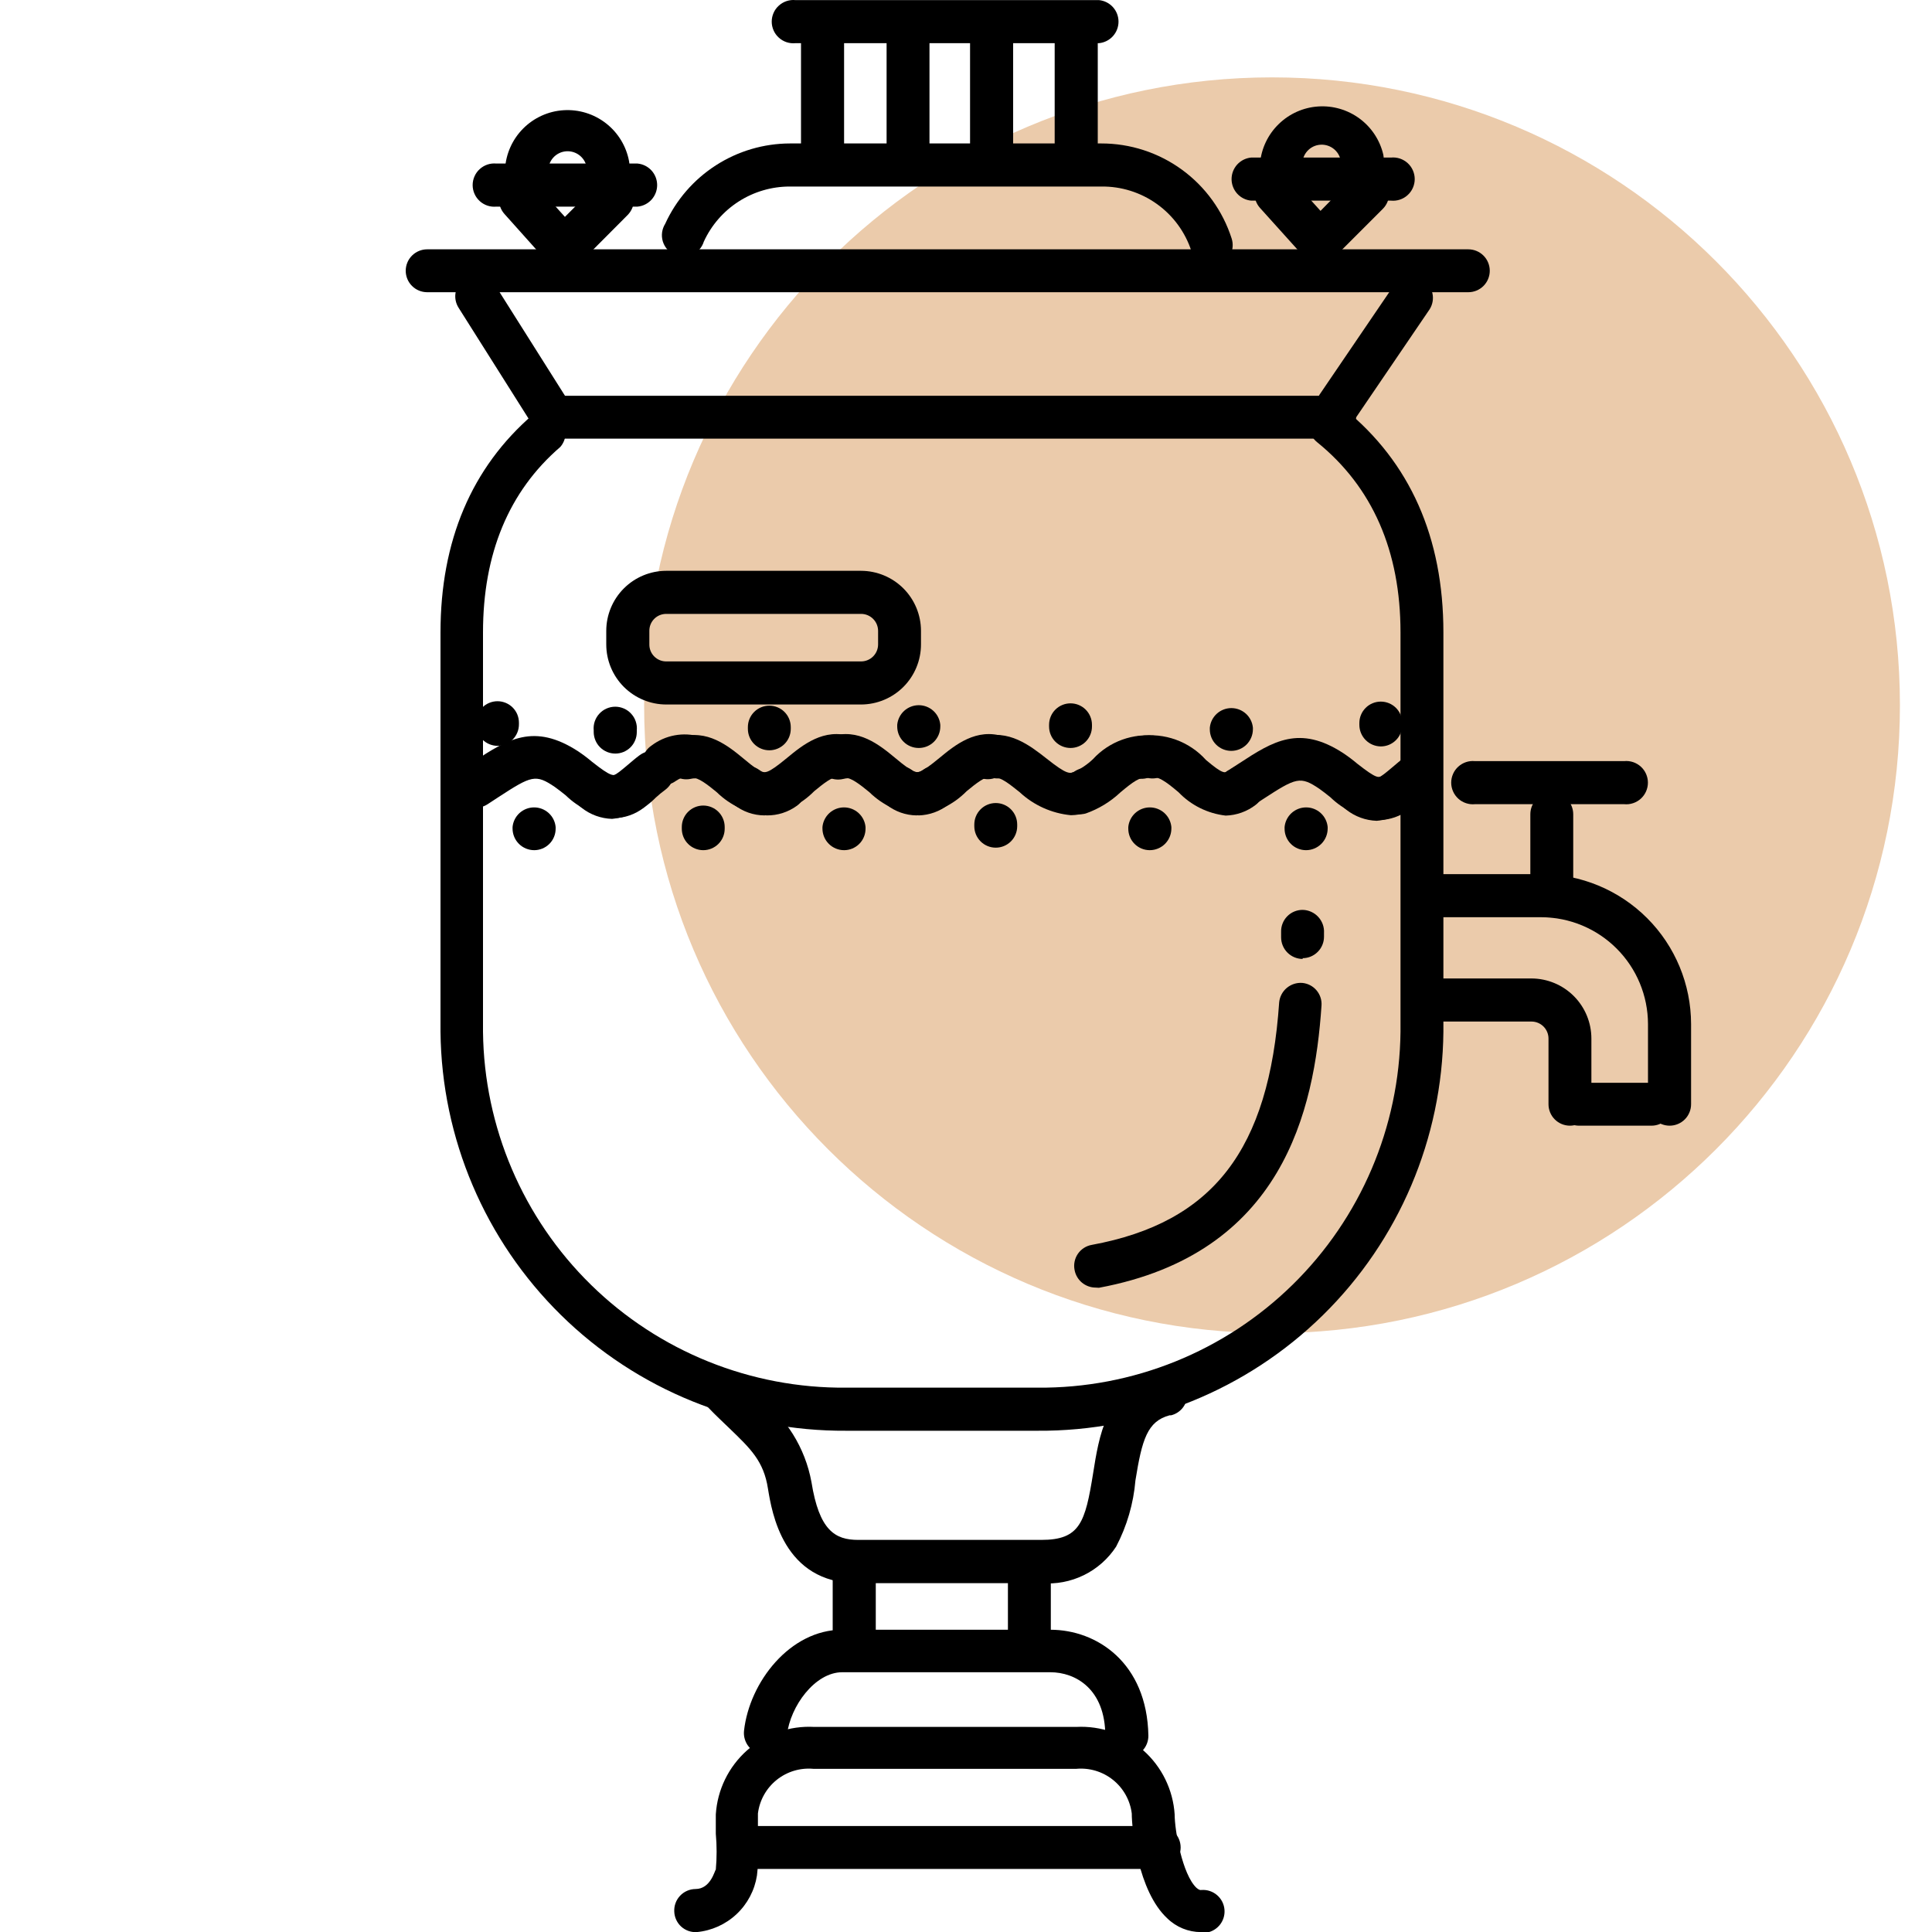 <svg width="100" height="100" viewBox="0 0 100 100" fill="none" xmlns="http://www.w3.org/2000/svg">
<g clip-path="url(#clip0_6_464)">
<g style="mix-blend-mode:multiply">
<path d="M65.84 69.005C83.789 69.005 98.34 54.454 98.34 36.505C98.34 18.556 83.789 4.005 65.84 4.005C47.891 4.005 33.34 18.556 33.34 36.505C33.34 54.454 47.891 69.005 65.84 69.005Z" fill="#EBCBAB"/>
</g>
<path d="M76 15.125H22.11C21.816 15.125 21.533 15.008 21.325 14.8C21.117 14.592 21 14.309 21 14.015C21 13.721 21.117 13.438 21.325 13.23C21.533 13.022 21.816 12.905 22.11 12.905H76C76.294 12.905 76.577 13.022 76.785 13.23C76.993 13.438 77.11 13.721 77.11 14.015C77.11 14.309 76.993 14.592 76.785 14.8C76.577 15.008 76.294 15.125 76 15.125V15.125Z" fill="black"/>
<path d="M69.08 22.705H29.08C28.786 22.705 28.503 22.588 28.295 22.38C28.087 22.172 27.97 21.889 27.97 21.595C27.97 21.301 28.087 21.018 28.295 20.81C28.503 20.602 28.786 20.485 29.08 20.485H69.08C69.226 20.485 69.37 20.514 69.505 20.57C69.639 20.625 69.762 20.707 69.865 20.81C69.968 20.913 70.05 21.035 70.106 21.17C70.161 21.305 70.19 21.449 70.19 21.595C70.19 21.741 70.161 21.885 70.106 22.02C70.05 22.154 69.968 22.277 69.865 22.38C69.762 22.483 69.639 22.565 69.505 22.62C69.37 22.676 69.226 22.705 69.08 22.705V22.705Z" fill="black"/>
<path d="M28.43 22.395C28.242 22.396 28.057 22.349 27.892 22.258C27.728 22.166 27.589 22.035 27.49 21.875L23.74 15.935C23.661 15.813 23.607 15.676 23.581 15.532C23.555 15.389 23.558 15.241 23.59 15.099C23.621 14.957 23.681 14.822 23.765 14.703C23.849 14.584 23.956 14.482 24.08 14.405C24.33 14.247 24.632 14.194 24.92 14.258C25.208 14.322 25.46 14.497 25.62 14.745L29.37 20.685C29.525 20.938 29.573 21.243 29.504 21.532C29.434 21.82 29.253 22.07 29 22.225C28.828 22.331 28.632 22.389 28.43 22.395Z" fill="black"/>
<path d="M69.22 22.165C69.019 22.163 68.821 22.106 68.649 22.001C68.477 21.896 68.337 21.747 68.243 21.569C68.148 21.39 68.104 21.19 68.114 20.989C68.124 20.788 68.188 20.593 68.3 20.425L72.13 14.795C72.212 14.674 72.318 14.57 72.44 14.489C72.563 14.409 72.7 14.354 72.844 14.327C72.989 14.3 73.137 14.302 73.28 14.332C73.424 14.363 73.559 14.422 73.68 14.505C73.918 14.664 74.085 14.91 74.144 15.19C74.204 15.47 74.152 15.762 74 16.005L70.17 21.635C70.07 21.797 69.93 21.93 69.764 22.023C69.597 22.116 69.41 22.165 69.22 22.165V22.165Z" fill="black"/>
<path d="M53.7 74.055H43.8C38.28 74.09 32.972 71.936 29.036 68.066C25.1 64.196 22.858 58.925 22.8 53.405V32.735C22.8 27.995 24.41 24.195 27.59 21.455C27.817 21.318 28.084 21.267 28.346 21.31C28.607 21.354 28.844 21.489 29.014 21.692C29.184 21.895 29.276 22.151 29.273 22.416C29.271 22.681 29.174 22.936 29 23.135C26.33 25.435 25 28.665 25 32.735V53.405C25.055 58.339 27.066 63.05 30.591 66.503C34.115 69.956 38.866 71.87 43.8 71.825H53.7C58.632 71.868 63.38 69.953 66.903 66.499C70.425 63.046 72.435 58.337 72.49 53.405V32.735C72.49 28.525 71.04 25.205 68.17 22.885C68.056 22.793 67.962 22.68 67.892 22.551C67.823 22.423 67.779 22.282 67.763 22.137C67.748 21.991 67.761 21.844 67.803 21.704C67.844 21.564 67.913 21.434 68.005 21.32C68.097 21.206 68.21 21.112 68.339 21.042C68.467 20.973 68.608 20.929 68.753 20.913C68.899 20.898 69.046 20.912 69.186 20.953C69.326 20.994 69.456 21.063 69.57 21.155C72.98 23.925 74.71 27.815 74.71 32.735V53.405C74.654 58.927 72.412 64.202 68.473 68.073C64.535 71.944 59.222 74.095 53.7 74.055V74.055Z" fill="black"/>
<path d="M62.73 13.795C62.492 13.794 62.261 13.717 62.07 13.575C61.879 13.433 61.739 13.233 61.67 13.005C61.352 12.021 60.727 11.165 59.886 10.562C59.046 9.959 58.034 9.641 57 9.655H40.87C39.935 9.656 39.02 9.925 38.233 10.43C37.446 10.935 36.82 11.655 36.43 12.505C36.383 12.656 36.305 12.795 36.2 12.913C36.095 13.031 35.966 13.125 35.822 13.189C35.678 13.253 35.521 13.286 35.363 13.285C35.206 13.284 35.05 13.249 34.906 13.184C34.763 13.117 34.635 13.022 34.532 12.902C34.428 12.783 34.352 12.643 34.306 12.492C34.261 12.341 34.249 12.182 34.27 12.025C34.292 11.869 34.346 11.719 34.43 11.585C34.996 10.346 35.906 9.296 37.051 8.559C38.196 7.821 39.528 7.428 40.89 7.425H57C58.502 7.423 59.965 7.899 61.178 8.784C62.391 9.668 63.292 10.915 63.75 12.345C63.795 12.484 63.812 12.631 63.8 12.777C63.789 12.923 63.748 13.065 63.681 13.195C63.614 13.325 63.522 13.44 63.41 13.535C63.299 13.629 63.169 13.701 63.03 13.745C62.932 13.773 62.832 13.79 62.73 13.795Z" fill="black"/>
<path d="M56.88 2.235H41.17C41.015 2.25 40.858 2.232 40.71 2.183C40.562 2.133 40.426 2.053 40.311 1.948C40.195 1.844 40.103 1.716 40.04 1.573C39.977 1.43 39.944 1.276 39.944 1.12C39.944 0.964 39.977 0.81 40.04 0.667C40.103 0.524 40.195 0.396 40.311 0.292C40.426 0.187 40.562 0.107 40.71 0.057C40.858 0.008 41.015 -0.01 41.17 0.005H56.88C57.157 0.031 57.415 0.16 57.603 0.366C57.79 0.573 57.894 0.841 57.894 1.12C57.894 1.399 57.79 1.667 57.603 1.874C57.415 2.08 57.157 2.209 56.88 2.235Z" fill="black"/>
<path d="M42.57 8.795C42.276 8.795 41.993 8.678 41.785 8.47C41.577 8.262 41.46 7.979 41.46 7.685V2.055C41.486 1.778 41.615 1.52 41.821 1.332C42.028 1.145 42.296 1.041 42.575 1.041C42.854 1.041 43.123 1.145 43.329 1.332C43.535 1.52 43.664 1.778 43.69 2.055V7.685C43.687 7.98 43.568 8.263 43.358 8.47C43.149 8.678 42.865 8.795 42.57 8.795V8.795Z" fill="black"/>
<path d="M47 8.795C46.706 8.795 46.423 8.678 46.215 8.47C46.007 8.262 45.89 7.979 45.89 7.685V2.055C45.89 1.761 46.007 1.478 46.215 1.27C46.423 1.062 46.706 0.945 47 0.945C47.294 0.945 47.577 1.062 47.785 1.27C47.993 1.478 48.11 1.761 48.11 2.055V7.685C48.11 7.979 47.993 8.262 47.785 8.47C47.577 8.678 47.294 8.795 47 8.795V8.795Z" fill="black"/>
<path d="M51.33 8.795C51.035 8.795 50.751 8.678 50.542 8.47C50.332 8.263 50.213 7.98 50.21 7.685V2.055C50.236 1.778 50.365 1.52 50.571 1.332C50.778 1.145 51.046 1.041 51.325 1.041C51.604 1.041 51.873 1.145 52.079 1.332C52.285 1.52 52.414 1.778 52.44 2.055V7.685C52.44 7.979 52.323 8.262 52.115 8.47C51.907 8.678 51.624 8.795 51.33 8.795V8.795Z" fill="black"/>
<path d="M55.7 8.795C55.406 8.795 55.123 8.678 54.915 8.47C54.707 8.262 54.59 7.979 54.59 7.685V2.055C54.616 1.778 54.745 1.52 54.951 1.332C55.158 1.145 55.426 1.041 55.705 1.041C55.984 1.041 56.252 1.145 56.459 1.332C56.665 1.52 56.794 1.778 56.82 2.055V7.685C56.817 7.98 56.698 8.263 56.489 8.47C56.279 8.678 55.995 8.795 55.7 8.795Z" fill="black"/>
<path d="M29.2 14.005C29.048 14.002 28.899 13.967 28.761 13.904C28.624 13.84 28.501 13.748 28.4 13.635L26.11 11.075C26.013 10.966 25.938 10.839 25.89 10.701C25.842 10.563 25.822 10.417 25.83 10.271C25.838 10.126 25.875 9.983 25.939 9.851C26.002 9.72 26.091 9.602 26.2 9.505C26.309 9.408 26.436 9.333 26.574 9.285C26.712 9.237 26.858 9.216 27.004 9.225C27.149 9.233 27.292 9.27 27.424 9.334C27.555 9.397 27.673 9.486 27.77 9.595L29.24 11.225L30.92 9.545C31.13 9.339 31.411 9.224 31.705 9.224C31.999 9.224 32.281 9.339 32.49 9.545C32.697 9.756 32.812 10.04 32.812 10.335C32.812 10.63 32.697 10.914 32.49 11.125L30 13.625C29.9 13.74 29.777 13.833 29.64 13.898C29.502 13.964 29.352 14 29.2 14.005V14.005Z" fill="black"/>
<path d="M33 10.695H25.69C25.535 10.71 25.378 10.692 25.23 10.643C25.082 10.593 24.946 10.514 24.831 10.409C24.715 10.303 24.623 10.176 24.56 10.033C24.497 9.89 24.464 9.736 24.464 9.58C24.464 9.424 24.497 9.27 24.56 9.127C24.623 8.984 24.715 8.856 24.831 8.752C24.946 8.647 25.082 8.567 25.23 8.517C25.378 8.468 25.535 8.45 25.69 8.465H33C33.278 8.491 33.535 8.62 33.723 8.826C33.91 9.033 34.014 9.301 34.014 9.58C34.014 9.859 33.91 10.127 33.723 10.334C33.535 10.54 33.278 10.669 33 10.695V10.695Z" fill="black"/>
<path d="M27.21 9.935H27.14C26.853 9.907 26.587 9.768 26.401 9.548C26.214 9.328 26.12 9.043 26.14 8.755C26.185 7.964 26.518 7.218 27.076 6.656C27.634 6.094 28.378 5.755 29.168 5.705C29.959 5.655 30.74 5.895 31.365 6.382C31.99 6.868 32.415 7.566 32.56 8.345C32.616 8.634 32.554 8.933 32.389 9.177C32.224 9.421 31.969 9.589 31.68 9.645C31.391 9.701 31.091 9.639 30.848 9.474C30.604 9.309 30.436 9.054 30.38 8.765C30.363 8.5 30.241 8.252 30.041 8.077C29.841 7.902 29.58 7.813 29.315 7.83C29.05 7.847 28.802 7.969 28.627 8.169C28.452 8.369 28.363 8.63 28.38 8.895C28.362 9.188 28.229 9.461 28.009 9.656C27.79 9.851 27.503 9.951 27.21 9.935Z" fill="black"/>
<path d="M68.27 13.645C68.12 13.639 67.974 13.603 67.838 13.539C67.702 13.476 67.581 13.386 67.48 13.275L65.22 10.765C65.122 10.657 65.047 10.53 64.998 10.393C64.949 10.255 64.927 10.109 64.935 9.963C64.942 9.818 64.978 9.675 65.041 9.543C65.104 9.411 65.192 9.293 65.3 9.195C65.408 9.097 65.535 9.022 65.672 8.973C65.81 8.924 65.956 8.902 66.102 8.91C66.247 8.917 66.39 8.953 66.522 9.016C66.654 9.079 66.772 9.167 66.87 9.275L68.35 10.915L70 9.235C70.211 9.029 70.495 8.913 70.79 8.913C71.085 8.913 71.369 9.029 71.58 9.235C71.786 9.444 71.901 9.726 71.901 10.02C71.901 10.314 71.786 10.596 71.58 10.805L69.07 13.315C68.966 13.421 68.841 13.505 68.704 13.561C68.566 13.618 68.419 13.646 68.27 13.645V13.645Z" fill="black"/>
<path d="M72 10.385H64.76C64.483 10.359 64.225 10.23 64.037 10.024C63.85 9.817 63.746 9.549 63.746 9.27C63.746 8.991 63.85 8.723 64.037 8.516C64.225 8.31 64.483 8.181 64.76 8.155H72C72.155 8.14 72.312 8.158 72.46 8.207C72.608 8.257 72.744 8.337 72.859 8.441C72.975 8.546 73.067 8.674 73.13 8.817C73.193 8.96 73.226 9.114 73.226 9.27C73.226 9.426 73.193 9.58 73.13 9.723C73.067 9.866 72.975 9.994 72.859 10.098C72.744 10.204 72.608 10.283 72.46 10.332C72.312 10.382 72.155 10.4 72 10.385V10.385Z" fill="black"/>
<path d="M66.29 9.615H66.22C65.933 9.585 65.67 9.445 65.484 9.225C65.297 9.006 65.203 8.723 65.22 8.435C65.293 7.67 65.636 6.956 66.187 6.421C66.737 5.885 67.461 5.562 68.227 5.511C68.994 5.459 69.754 5.682 70.372 6.138C70.99 6.595 71.425 7.257 71.6 8.005C71.656 8.295 71.594 8.596 71.428 8.841C71.262 9.086 71.005 9.254 70.715 9.31C70.425 9.366 70.124 9.304 69.879 9.138C69.635 8.972 69.466 8.715 69.41 8.425C69.393 8.16 69.271 7.912 69.071 7.737C68.871 7.562 68.61 7.473 68.345 7.49C68.08 7.507 67.832 7.629 67.657 7.829C67.482 8.029 67.393 8.29 67.41 8.555C67.397 8.842 67.273 9.114 67.064 9.311C66.855 9.509 66.578 9.618 66.29 9.615V9.615Z" fill="black"/>
<path d="M53.9 81.945H44.37C40.53 81.945 39.95 78.265 39.75 77.055C39.53 75.625 38.85 74.985 37.75 73.925C37.42 73.605 37.04 73.255 36.66 72.855C36.557 72.752 36.475 72.629 36.419 72.495C36.364 72.36 36.335 72.216 36.335 72.07C36.335 71.924 36.364 71.78 36.419 71.645C36.475 71.51 36.557 71.388 36.66 71.285C36.87 71.076 37.154 70.959 37.45 70.959C37.746 70.959 38.03 71.076 38.24 71.285C38.58 71.645 38.93 71.965 39.24 72.285C40.688 73.355 41.674 74.935 42 76.705C42.4 79.215 43.22 79.705 44.42 79.705H53.9C55.9 79.705 56.17 78.805 56.58 76.255C56.88 74.355 57.25 72.025 59.58 71.195C59.705 71.103 59.848 71.038 60 71.005C60.251 70.928 60.52 70.944 60.76 71.048C61 71.153 61.195 71.34 61.31 71.575C61.428 71.781 61.477 72.019 61.45 72.255C61.436 72.488 61.348 72.711 61.199 72.891C61.049 73.07 60.847 73.198 60.62 73.255H60.54C59.38 73.565 59.11 74.515 58.77 76.625C58.669 77.824 58.329 78.99 57.77 80.055C57.355 80.689 56.776 81.2 56.095 81.532C55.414 81.865 54.656 82.008 53.9 81.945V81.945Z" fill="black"/>
<path d="M44.22 85.465C43.925 85.465 43.641 85.348 43.431 85.141C43.222 84.933 43.103 84.65 43.1 84.355V81.355C43.126 81.078 43.255 80.82 43.461 80.632C43.667 80.445 43.936 80.341 44.215 80.341C44.494 80.341 44.762 80.445 44.969 80.632C45.175 80.82 45.304 81.078 45.33 81.355V84.355C45.33 84.649 45.213 84.932 45.005 85.14C44.797 85.348 44.514 85.465 44.22 85.465Z" fill="black"/>
<path d="M53.28 85.465C52.986 85.465 52.703 85.348 52.495 85.14C52.287 84.932 52.17 84.649 52.17 84.355V81.355C52.17 81.061 52.287 80.778 52.495 80.57C52.703 80.362 52.986 80.245 53.28 80.245C53.574 80.245 53.857 80.362 54.065 80.57C54.273 80.778 54.39 81.061 54.39 81.355V84.355C54.39 84.649 54.273 84.932 54.065 85.14C53.857 85.348 53.574 85.465 53.28 85.465Z" fill="black"/>
<path d="M58.32 90.945C58.028 90.942 57.749 90.826 57.541 90.621C57.334 90.415 57.215 90.137 57.21 89.845C57.21 87.415 55.66 86.555 54.37 86.555H43.59C42.19 86.555 40.9 88.305 40.73 89.815C40.718 89.962 40.676 90.104 40.607 90.234C40.539 90.364 40.445 90.48 40.331 90.573C40.218 90.666 40.086 90.735 39.945 90.777C39.804 90.819 39.656 90.832 39.51 90.815C39.364 90.8 39.221 90.756 39.092 90.686C38.962 90.616 38.848 90.522 38.755 90.407C38.662 90.293 38.593 90.162 38.551 90.02C38.508 89.879 38.495 89.731 38.51 89.585C38.79 87.055 40.9 84.355 43.58 84.355H54.37C56.77 84.355 59.37 86.065 59.44 89.835C59.443 90.13 59.329 90.415 59.123 90.626C58.916 90.838 58.635 90.96 58.34 90.965L58.32 90.945Z" fill="black"/>
<path d="M62.16 100.005C61.51 100.004 60.886 99.749 60.42 99.295C58.89 97.875 58.58 94.655 58.58 93.865C58.495 93.181 58.146 92.557 57.608 92.126C57.071 91.695 56.386 91.49 55.7 91.555H42.11C41.424 91.49 40.739 91.695 40.202 92.126C39.664 92.557 39.315 93.181 39.23 93.865C39.23 94.165 39.23 94.475 39.23 94.795C39.283 95.555 39.266 96.318 39.18 97.075C39.061 97.841 38.689 98.546 38.124 99.076C37.559 99.607 36.832 99.934 36.06 100.005C35.914 100.013 35.768 99.992 35.63 99.943C35.492 99.894 35.365 99.817 35.257 99.719C35.149 99.62 35.062 99.501 35.001 99.368C34.939 99.235 34.905 99.091 34.9 98.945C34.892 98.795 34.914 98.645 34.966 98.504C35.017 98.363 35.097 98.234 35.2 98.125C35.303 98.015 35.426 97.928 35.564 97.868C35.702 97.808 35.85 97.776 36 97.775C36.8 97.775 37 96.775 37.05 96.775C37.106 96.156 37.106 95.534 37.05 94.915C37.05 94.585 37.05 94.235 37.05 93.915C37.13 92.64 37.711 91.448 38.666 90.599C39.622 89.75 40.874 89.314 42.15 89.385H55.7C56.975 89.317 58.226 89.754 59.181 90.602C60.136 91.45 60.718 92.641 60.8 93.915C60.8 94.735 61.19 97.015 61.93 97.715C62.07 97.835 62.14 97.835 62.19 97.825C62.484 97.804 62.775 97.9 62.998 98.094C63.221 98.287 63.359 98.561 63.38 98.855C63.401 99.149 63.305 99.44 63.111 99.663C62.918 99.886 62.644 100.024 62.35 100.045L62.16 100.005Z" fill="black"/>
<path d="M60 96.735H38.85C38.556 96.735 38.273 96.618 38.065 96.41C37.857 96.202 37.74 95.919 37.74 95.625C37.74 95.331 37.857 95.048 38.065 94.84C38.273 94.632 38.556 94.515 38.85 94.515H60C60.294 94.515 60.577 94.632 60.785 94.84C60.993 95.048 61.11 95.331 61.11 95.625C61.11 95.919 60.993 96.202 60.785 96.41C60.577 96.618 60.294 96.735 60 96.735Z" fill="black"/>
<path d="M86.42 58.265C86.125 58.265 85.841 58.148 85.632 57.941C85.422 57.733 85.303 57.45 85.3 57.155V53.005C85.297 51.539 84.714 50.134 83.677 49.098C82.641 48.061 81.236 47.478 79.77 47.475H73.77C73.615 47.49 73.458 47.472 73.31 47.422C73.162 47.373 73.026 47.293 72.911 47.188C72.795 47.084 72.703 46.956 72.64 46.813C72.577 46.67 72.544 46.516 72.544 46.36C72.544 46.204 72.577 46.05 72.64 45.907C72.703 45.764 72.795 45.636 72.911 45.532C73.026 45.426 73.162 45.347 73.31 45.297C73.458 45.248 73.615 45.23 73.77 45.245H79.77C81.827 45.248 83.799 46.066 85.254 47.521C86.709 48.975 87.527 50.948 87.53 53.005V57.145C87.531 57.292 87.504 57.437 87.448 57.573C87.393 57.709 87.312 57.832 87.209 57.936C87.105 58.041 86.982 58.123 86.847 58.179C86.712 58.236 86.567 58.265 86.42 58.265V58.265Z" fill="black"/>
<path d="M81.26 58.265C80.966 58.265 80.683 58.148 80.475 57.94C80.267 57.732 80.15 57.449 80.15 57.155V53.755C80.15 53.522 80.057 53.298 79.892 53.133C79.727 52.968 79.503 52.875 79.27 52.875H73.75C73.472 52.849 73.215 52.72 73.027 52.514C72.84 52.307 72.736 52.039 72.736 51.76C72.736 51.481 72.84 51.212 73.027 51.006C73.215 50.8 73.472 50.671 73.75 50.645H79.27C80.093 50.648 80.882 50.977 81.463 51.559C82.044 52.142 82.37 52.932 82.37 53.755V57.155C82.37 57.449 82.253 57.732 82.045 57.94C81.837 58.148 81.554 58.265 81.26 58.265V58.265Z" fill="black"/>
<path d="M85.48 58.265H81.73C81.436 58.265 81.153 58.148 80.945 57.94C80.737 57.732 80.62 57.449 80.62 57.155C80.62 56.861 80.737 56.578 80.945 56.37C81.153 56.162 81.436 56.045 81.73 56.045H85.48C85.774 56.045 86.057 56.162 86.265 56.37C86.473 56.578 86.59 56.861 86.59 57.155C86.59 57.449 86.473 57.732 86.265 57.94C86.057 58.148 85.774 58.265 85.48 58.265V58.265Z" fill="black"/>
<path d="M80.32 47.485C80.025 47.482 79.742 47.363 79.534 47.154C79.327 46.944 79.21 46.66 79.21 46.365V42.145C79.21 41.851 79.327 41.568 79.535 41.36C79.743 41.152 80.026 41.035 80.32 41.035C80.614 41.035 80.897 41.152 81.105 41.36C81.313 41.568 81.43 41.851 81.43 42.145V46.365C81.431 46.512 81.404 46.657 81.348 46.793C81.293 46.929 81.212 47.052 81.109 47.156C81.005 47.261 80.882 47.343 80.747 47.4C80.612 47.456 80.467 47.485 80.32 47.485Z" fill="black"/>
<path d="M84.07 41.625H76.34C76.185 41.64 76.028 41.622 75.88 41.572C75.732 41.523 75.596 41.444 75.481 41.339C75.365 41.233 75.273 41.106 75.21 40.963C75.147 40.82 75.114 40.666 75.114 40.51C75.114 40.354 75.147 40.2 75.21 40.057C75.273 39.914 75.365 39.786 75.481 39.681C75.596 39.577 75.732 39.497 75.88 39.447C76.028 39.398 76.185 39.38 76.34 39.395H84.07C84.225 39.38 84.382 39.398 84.53 39.447C84.678 39.497 84.814 39.577 84.929 39.681C85.045 39.786 85.137 39.914 85.2 40.057C85.263 40.2 85.296 40.354 85.296 40.51C85.296 40.666 85.263 40.82 85.2 40.963C85.137 41.106 85.045 41.233 84.929 41.339C84.814 41.444 84.678 41.523 84.53 41.572C84.382 41.622 84.225 41.64 84.07 41.625V41.625Z" fill="black"/>
<path d="M44.57 36.465H34.49C33.665 36.465 32.874 36.137 32.291 35.554C31.708 34.971 31.38 34.18 31.38 33.355V32.655C31.38 31.83 31.708 31.039 32.291 30.456C32.874 29.873 33.665 29.545 34.49 29.545H44.57C45.393 29.548 46.182 29.877 46.763 30.459C47.344 31.042 47.67 31.832 47.67 32.655V33.355C47.67 34.178 47.344 34.968 46.763 35.551C46.182 36.133 45.393 36.462 44.57 36.465V36.465ZM34.49 31.775C34.374 31.774 34.259 31.796 34.152 31.839C34.044 31.883 33.947 31.948 33.865 32.03C33.783 32.112 33.718 32.209 33.674 32.317C33.63 32.424 33.609 32.539 33.61 32.655V33.355C33.609 33.471 33.63 33.586 33.674 33.693C33.718 33.801 33.783 33.898 33.865 33.98C33.947 34.062 34.044 34.127 34.152 34.171C34.259 34.215 34.374 34.236 34.49 34.235H44.57C44.803 34.235 45.027 34.142 45.192 33.977C45.357 33.812 45.45 33.588 45.45 33.355V32.655C45.45 32.422 45.357 32.198 45.192 32.033C45.027 31.868 44.803 31.775 44.57 31.775H34.49Z" fill="black"/>
<path d="M31.81 42.345C30.857 42.249 29.965 41.833 29.28 41.165C29.08 41.005 28.89 40.855 28.72 40.735C27.72 40.055 27.51 40.145 25.79 41.265L25.24 41.625C24.991 41.789 24.686 41.848 24.394 41.788C24.101 41.728 23.844 41.554 23.68 41.305C23.516 41.056 23.457 40.751 23.517 40.459C23.577 40.166 23.751 39.909 24 39.745L24.54 39.405C26.27 38.265 27.64 37.405 29.92 38.885C30.173 39.055 30.417 39.238 30.65 39.435C31.65 40.225 31.77 40.185 32.01 40.015C32.249 39.843 32.546 39.772 32.837 39.819C33.127 39.866 33.388 40.026 33.56 40.265C33.732 40.504 33.803 40.801 33.756 41.092C33.709 41.383 33.549 41.643 33.31 41.815C32.879 42.147 32.354 42.333 31.81 42.345V42.345Z" fill="black"/>
<path d="M31.68 42.385C31.109 42.368 30.559 42.169 30.11 41.815C29.991 41.73 29.89 41.623 29.813 41.499C29.735 41.376 29.683 41.238 29.659 41.094C29.635 40.95 29.639 40.803 29.672 40.66C29.705 40.518 29.765 40.384 29.85 40.265C29.935 40.146 30.042 40.045 30.166 39.968C30.29 39.89 30.427 39.838 30.571 39.814C30.715 39.79 30.862 39.794 31.005 39.827C31.147 39.86 31.281 39.92 31.4 40.005C31.71 40.225 31.73 40.235 32.5 39.585C32.68 39.435 32.88 39.255 33.1 39.095C33.336 38.917 33.633 38.841 33.926 38.882C34.218 38.923 34.482 39.079 34.66 39.315C34.838 39.551 34.914 39.848 34.873 40.141C34.832 40.433 34.676 40.697 34.44 40.875C34.266 41.003 34.099 41.139 33.94 41.285C33.34 41.906 32.539 42.296 31.68 42.385V42.385Z" fill="black"/>
<path d="M34.35 40.625C34.166 40.624 33.985 40.577 33.823 40.49C33.661 40.403 33.523 40.278 33.42 40.125C33.339 40.004 33.283 39.867 33.255 39.724C33.227 39.581 33.227 39.434 33.256 39.291C33.285 39.148 33.341 39.012 33.423 38.891C33.504 38.77 33.608 38.666 33.73 38.585C34.081 38.32 34.489 38.141 34.921 38.061C35.353 37.981 35.798 38.003 36.22 38.125C36.359 38.17 36.489 38.241 36.6 38.336C36.712 38.431 36.803 38.547 36.87 38.677C36.937 38.807 36.977 38.95 36.988 39.095C37 39.241 36.982 39.388 36.937 39.527C36.891 39.666 36.819 39.795 36.723 39.906C36.628 40.017 36.511 40.108 36.381 40.174C36.25 40.239 36.107 40.279 35.961 40.289C35.815 40.3 35.669 40.281 35.53 40.235C35.47 40.235 35.35 40.175 34.96 40.435C34.783 40.563 34.569 40.63 34.35 40.625Z" fill="black"/>
<path d="M39.69 42.205C38.715 42.114 37.8 41.69 37.1 41.005C36.64 40.625 36.1 40.205 35.86 40.285C35.581 40.374 35.278 40.35 35.017 40.216C34.755 40.083 34.558 39.852 34.467 39.573C34.376 39.294 34.398 38.991 34.53 38.729C34.662 38.467 34.892 38.268 35.17 38.175C36.59 37.705 37.7 38.615 38.51 39.285C39.51 40.125 39.67 40.105 39.95 39.895C40.069 39.81 40.203 39.748 40.346 39.715C40.488 39.682 40.636 39.677 40.78 39.7C40.925 39.724 41.063 39.776 41.187 39.853C41.312 39.93 41.42 40.031 41.505 40.15C41.59 40.269 41.651 40.403 41.685 40.546C41.718 40.688 41.723 40.836 41.7 40.98C41.676 41.125 41.624 41.263 41.547 41.387C41.47 41.512 41.369 41.62 41.25 41.705C40.797 42.035 40.25 42.211 39.69 42.205V42.205Z" fill="black"/>
<path d="M39.57 42.205C39 42.202 38.447 42.009 38 41.655C37.76 41.484 37.598 41.224 37.549 40.934C37.5 40.643 37.569 40.345 37.74 40.105C37.911 39.865 38.17 39.703 38.461 39.654C38.752 39.605 39.05 39.674 39.29 39.845C39.57 40.055 39.71 40.075 40.73 39.235C41.54 38.565 42.65 37.655 44.07 38.125C44.209 38.17 44.339 38.241 44.45 38.336C44.562 38.431 44.654 38.547 44.72 38.677C44.787 38.807 44.827 38.95 44.838 39.095C44.85 39.241 44.832 39.388 44.787 39.527C44.741 39.666 44.669 39.795 44.573 39.906C44.478 40.017 44.361 40.108 44.231 40.174C44.1 40.239 43.957 40.279 43.812 40.289C43.666 40.3 43.519 40.281 43.38 40.235C43.12 40.155 42.6 40.575 42.14 40.955C41.452 41.654 40.545 42.096 39.57 42.205Z" fill="black"/>
<path d="M47.56 42.205C46.596 42.105 45.694 41.682 45 41.005C44.54 40.625 44 40.205 43.76 40.285C43.618 40.335 43.468 40.356 43.318 40.348C43.168 40.34 43.021 40.302 42.885 40.237C42.749 40.172 42.628 40.081 42.528 39.969C42.427 39.857 42.35 39.727 42.3 39.585C42.25 39.443 42.229 39.293 42.237 39.143C42.245 38.993 42.283 38.846 42.348 38.71C42.413 38.574 42.504 38.453 42.616 38.353C42.728 38.252 42.858 38.175 43 38.125C44.42 37.655 45.53 38.565 46.34 39.235C47.34 40.075 47.5 40.055 47.78 39.845C48.02 39.673 48.319 39.603 48.61 39.65C48.902 39.698 49.163 39.86 49.335 40.1C49.507 40.34 49.577 40.639 49.53 40.93C49.482 41.222 49.32 41.483 49.08 41.655C48.645 41.995 48.112 42.188 47.56 42.205Z" fill="black"/>
<path d="M47.44 42.205C46.877 42.198 46.332 42.005 45.89 41.655C45.771 41.57 45.67 41.463 45.593 41.339C45.515 41.215 45.463 41.078 45.439 40.934C45.415 40.79 45.419 40.643 45.452 40.5C45.485 40.358 45.545 40.224 45.63 40.105C45.715 39.986 45.822 39.885 45.946 39.808C46.069 39.73 46.207 39.678 46.351 39.654C46.495 39.63 46.642 39.634 46.785 39.667C46.927 39.7 47.061 39.76 47.18 39.845C47.46 40.055 47.6 40.075 48.62 39.235C49.43 38.565 50.54 37.655 51.96 38.125C52.099 38.17 52.229 38.241 52.34 38.336C52.452 38.431 52.543 38.547 52.61 38.677C52.677 38.807 52.717 38.95 52.728 39.095C52.74 39.241 52.722 39.388 52.677 39.527C52.631 39.666 52.559 39.795 52.463 39.906C52.368 40.017 52.251 40.108 52.121 40.174C51.99 40.239 51.847 40.279 51.701 40.289C51.555 40.3 51.409 40.281 51.27 40.235C51.01 40.155 50.49 40.575 50.03 40.955C49.337 41.659 48.422 42.1 47.44 42.205Z" fill="black"/>
<path d="M55.43 42.195C54.44 42.101 53.508 41.683 52.78 41.005C52.3 40.625 51.78 40.185 51.48 40.275C51.341 40.321 51.195 40.339 51.05 40.329C50.904 40.318 50.762 40.279 50.632 40.214C50.501 40.148 50.385 40.057 50.289 39.947C50.194 39.837 50.121 39.709 50.075 39.57C50.029 39.431 50.011 39.285 50.021 39.14C50.032 38.994 50.071 38.852 50.136 38.721C50.202 38.591 50.292 38.475 50.403 38.379C50.513 38.284 50.641 38.211 50.78 38.165C52.19 37.705 53.33 38.605 54.16 39.255C55.22 40.095 55.4 40.095 55.69 39.885C55.926 39.753 56.201 39.712 56.465 39.769C56.729 39.825 56.963 39.976 57.124 40.194C57.285 40.41 57.361 40.679 57.338 40.948C57.315 41.217 57.195 41.468 57 41.655C56.548 41.998 55.998 42.188 55.43 42.195V42.195Z" fill="black"/>
<path d="M55.87 42.145C55.601 42.146 55.341 42.05 55.138 41.873C54.934 41.697 54.802 41.453 54.766 41.186C54.729 40.92 54.79 40.649 54.938 40.425C55.086 40.2 55.311 40.037 55.57 39.965C55.939 39.8 56.277 39.574 56.57 39.295C56.986 38.84 57.507 38.494 58.087 38.285C58.667 38.076 59.289 38.011 59.9 38.095C60.188 38.161 60.437 38.339 60.594 38.59C60.751 38.84 60.801 39.142 60.735 39.43C60.669 39.718 60.491 39.967 60.24 40.124C59.99 40.281 59.688 40.331 59.4 40.265C59.03 40.175 58.62 40.485 57.99 41.015C57.476 41.499 56.866 41.87 56.2 42.105C56.093 42.135 55.981 42.148 55.87 42.145Z" fill="black"/>
<path d="M63.44 42.215C62.51 42.109 61.647 41.681 61 41.005C60.3 40.415 59.92 40.145 59.49 40.235C59.341 40.293 59.182 40.319 59.022 40.31C58.863 40.301 58.707 40.258 58.566 40.183C58.425 40.109 58.301 40.005 58.204 39.878C58.107 39.751 58.038 39.605 58.002 39.45C57.967 39.294 57.965 39.132 57.998 38.976C58.03 38.82 58.096 38.672 58.191 38.544C58.285 38.415 58.407 38.308 58.546 38.231C58.686 38.154 58.841 38.107 59 38.095C59.628 38.005 60.269 38.071 60.865 38.287C61.462 38.503 61.996 38.863 62.42 39.335C63.32 40.095 63.42 40.045 63.66 39.845C63.902 39.676 64.201 39.608 64.493 39.657C64.785 39.705 65.046 39.866 65.22 40.105C65.393 40.341 65.467 40.635 65.426 40.925C65.385 41.215 65.232 41.477 65 41.655C64.553 42.003 64.006 42.199 63.44 42.215Z" fill="black"/>
<path d="M71.39 42.445C70.438 42.347 69.547 41.931 68.86 41.265C68.66 41.105 68.47 40.955 68.3 40.835C67.3 40.155 67.09 40.245 65.37 41.365L64.82 41.725C64.697 41.821 64.555 41.89 64.404 41.927C64.253 41.965 64.096 41.971 63.942 41.945C63.788 41.918 63.642 41.86 63.512 41.774C63.383 41.687 63.272 41.575 63.188 41.444C63.105 41.312 63.049 41.165 63.025 41.011C63.002 40.857 63.011 40.699 63.051 40.549C63.092 40.398 63.163 40.258 63.261 40.137C63.359 40.016 63.481 39.916 63.62 39.845L64.15 39.505C65.89 38.365 67.26 37.505 69.53 38.985C69.783 39.155 70.027 39.338 70.26 39.535C71.26 40.315 71.37 40.295 71.62 40.105C71.86 39.933 72.159 39.863 72.45 39.91C72.742 39.958 73.003 40.12 73.175 40.36C73.347 40.6 73.417 40.899 73.37 41.19C73.322 41.482 73.16 41.743 72.92 41.915C72.479 42.25 71.943 42.436 71.39 42.445V42.445Z" fill="black"/>
<path d="M71.26 42.485C70.689 42.466 70.14 42.267 69.69 41.915C69.452 41.742 69.291 41.483 69.243 41.193C69.194 40.903 69.261 40.606 69.43 40.365C69.605 40.123 69.867 39.961 70.162 39.912C70.456 39.863 70.757 39.932 71 40.105C71.31 40.335 71.32 40.345 72.09 39.695C72.27 39.545 72.47 39.365 72.69 39.205C72.808 39.119 72.942 39.057 73.084 39.023C73.226 38.989 73.374 38.983 73.518 39.005C73.663 39.028 73.801 39.079 73.926 39.155C74.05 39.232 74.159 39.332 74.245 39.45C74.331 39.568 74.393 39.702 74.427 39.844C74.461 39.986 74.467 40.134 74.445 40.278C74.422 40.423 74.371 40.561 74.295 40.686C74.218 40.81 74.118 40.919 74 41.005C73.83 41.125 73.67 41.265 73.5 41.405C72.905 42.02 72.111 42.403 71.26 42.485V42.485Z" fill="black"/>
<path d="M27.65 44.005C27.355 44.005 27.071 43.888 26.862 43.681C26.652 43.473 26.533 43.19 26.53 42.895V42.805C26.556 42.528 26.685 42.27 26.891 42.082C27.098 41.895 27.366 41.791 27.645 41.791C27.924 41.791 28.192 41.895 28.399 42.082C28.605 42.27 28.734 42.528 28.76 42.805V42.895C28.76 43.189 28.643 43.472 28.435 43.68C28.227 43.888 27.944 44.005 27.65 44.005V44.005Z" fill="black"/>
<path d="M36.4 44.005C36.106 44.005 35.823 43.888 35.615 43.68C35.407 43.472 35.29 43.189 35.29 42.895V42.805C35.29 42.511 35.407 42.228 35.615 42.02C35.823 41.812 36.106 41.695 36.4 41.695C36.694 41.695 36.977 41.812 37.185 42.02C37.393 42.228 37.51 42.511 37.51 42.805V42.895C37.51 43.189 37.393 43.472 37.185 43.68C36.977 43.888 36.694 44.005 36.4 44.005V44.005Z" fill="black"/>
<path d="M43.69 44.005C43.395 44.005 43.111 43.888 42.902 43.681C42.692 43.473 42.573 43.19 42.57 42.895V42.805C42.596 42.528 42.725 42.27 42.931 42.082C43.138 41.895 43.406 41.791 43.685 41.791C43.964 41.791 44.233 41.895 44.439 42.082C44.645 42.27 44.774 42.528 44.8 42.805V42.895C44.8 43.189 44.683 43.472 44.475 43.68C44.267 43.888 43.984 44.005 43.69 44.005V44.005Z" fill="black"/>
<path d="M51.54 43.875C51.246 43.875 50.963 43.758 50.755 43.55C50.547 43.342 50.43 43.059 50.43 42.765V42.675C50.43 42.381 50.547 42.098 50.755 41.89C50.963 41.682 51.246 41.565 51.54 41.565C51.834 41.565 52.117 41.682 52.325 41.89C52.533 42.098 52.65 42.381 52.65 42.675V42.765C52.65 43.059 52.533 43.342 52.325 43.55C52.117 43.758 51.834 43.875 51.54 43.875V43.875Z" fill="black"/>
<path d="M59.51 44.005C59.216 44.005 58.933 43.888 58.725 43.68C58.517 43.472 58.4 43.189 58.4 42.895V42.805C58.426 42.528 58.555 42.27 58.761 42.082C58.968 41.895 59.236 41.791 59.515 41.791C59.794 41.791 60.062 41.895 60.269 42.082C60.475 42.27 60.604 42.528 60.63 42.805V42.895C60.627 43.19 60.508 43.473 60.298 43.681C60.089 43.888 59.805 44.005 59.51 44.005V44.005Z" fill="black"/>
<path d="M67.6 44.005C67.306 44.005 67.023 43.888 66.815 43.68C66.607 43.472 66.49 43.189 66.49 42.895V42.805C66.516 42.528 66.645 42.27 66.851 42.082C67.058 41.895 67.326 41.791 67.605 41.791C67.884 41.791 68.153 41.895 68.359 42.082C68.565 42.27 68.694 42.528 68.72 42.805V42.895C68.717 43.19 68.598 43.473 68.388 43.681C68.179 43.888 67.895 44.005 67.6 44.005Z" fill="black"/>
<path d="M71.47 38.635C71.175 38.632 70.892 38.513 70.684 38.303C70.477 38.094 70.36 37.81 70.36 37.515V37.425C70.36 37.131 70.477 36.848 70.685 36.64C70.893 36.432 71.176 36.315 71.47 36.315C71.764 36.315 72.047 36.432 72.255 36.64C72.463 36.848 72.58 37.131 72.58 37.425V37.515C72.581 37.662 72.554 37.807 72.498 37.943C72.443 38.079 72.362 38.202 72.258 38.306C72.155 38.41 72.032 38.493 71.897 38.55C71.762 38.606 71.617 38.635 71.47 38.635V38.635Z" fill="black"/>
<path d="M63.73 38.865C63.436 38.865 63.153 38.748 62.945 38.54C62.737 38.332 62.62 38.049 62.62 37.755V37.665C62.646 37.388 62.775 37.13 62.981 36.942C63.188 36.755 63.456 36.651 63.735 36.651C64.014 36.651 64.282 36.755 64.489 36.942C64.695 37.13 64.824 37.388 64.85 37.665V37.755C64.847 38.05 64.728 38.333 64.518 38.541C64.309 38.748 64.025 38.865 63.73 38.865Z" fill="black"/>
<path d="M55.41 38.715C55.116 38.715 54.833 38.598 54.625 38.39C54.417 38.182 54.3 37.899 54.3 37.605V37.515C54.3 37.221 54.417 36.938 54.625 36.73C54.833 36.522 55.116 36.405 55.41 36.405C55.704 36.405 55.987 36.522 56.195 36.73C56.403 36.938 56.52 37.221 56.52 37.515V37.605C56.52 37.899 56.403 38.182 56.195 38.39C55.987 38.598 55.704 38.715 55.41 38.715V38.715Z" fill="black"/>
<path d="M47.56 38.715C47.413 38.716 47.268 38.689 47.132 38.633C46.996 38.578 46.873 38.497 46.769 38.393C46.664 38.29 46.582 38.167 46.525 38.032C46.469 37.897 46.44 37.752 46.44 37.605V37.515C46.466 37.237 46.595 36.98 46.801 36.792C47.008 36.605 47.276 36.501 47.555 36.501C47.834 36.501 48.102 36.605 48.309 36.792C48.515 36.98 48.644 37.237 48.67 37.515V37.605C48.67 37.899 48.553 38.182 48.345 38.39C48.137 38.598 47.854 38.715 47.56 38.715V38.715Z" fill="black"/>
<path d="M39.82 38.835C39.526 38.835 39.243 38.718 39.035 38.51C38.827 38.302 38.71 38.019 38.71 37.725V37.635C38.71 37.341 38.827 37.058 39.035 36.85C39.243 36.642 39.526 36.525 39.82 36.525C40.114 36.525 40.397 36.642 40.605 36.85C40.813 37.058 40.93 37.341 40.93 37.635V37.725C40.93 38.019 40.813 38.302 40.605 38.51C40.397 38.718 40.114 38.835 39.82 38.835V38.835Z" fill="black"/>
<path d="M31.85 39.005C31.555 39.005 31.271 38.888 31.061 38.681C30.852 38.473 30.733 38.19 30.73 37.895V37.805C30.715 37.65 30.733 37.493 30.782 37.345C30.832 37.197 30.912 37.061 31.017 36.946C31.122 36.83 31.249 36.738 31.392 36.675C31.535 36.612 31.689 36.579 31.845 36.579C32.001 36.579 32.155 36.612 32.298 36.675C32.441 36.738 32.569 36.83 32.673 36.946C32.778 37.061 32.858 37.197 32.907 37.345C32.957 37.493 32.975 37.65 32.96 37.805V37.895C32.96 38.189 32.843 38.472 32.635 38.68C32.427 38.888 32.144 39.005 31.85 39.005Z" fill="black"/>
<path d="M25.75 38.605C25.455 38.602 25.172 38.483 24.965 38.273C24.757 38.064 24.64 37.78 24.64 37.485V37.405C24.64 37.259 24.669 37.115 24.724 36.98C24.78 36.846 24.862 36.723 24.965 36.62C25.068 36.517 25.191 36.435 25.325 36.38C25.46 36.324 25.604 36.295 25.75 36.295C25.896 36.295 26.04 36.324 26.175 36.38C26.309 36.435 26.432 36.517 26.535 36.62C26.638 36.723 26.72 36.846 26.776 36.98C26.831 37.115 26.86 37.259 26.86 37.405V37.485C26.861 37.632 26.834 37.777 26.778 37.913C26.723 38.049 26.642 38.172 26.538 38.276C26.435 38.38 26.312 38.463 26.177 38.52C26.042 38.576 25.897 38.605 25.75 38.605V38.605Z" fill="black"/>
<path d="M56.71 66.645C56.451 66.645 56.2 66.553 56 66.387C55.801 66.221 55.667 65.99 55.62 65.735C55.591 65.591 55.591 65.443 55.621 65.299C55.65 65.155 55.708 65.019 55.791 64.897C55.874 64.776 55.98 64.673 56.104 64.593C56.227 64.514 56.365 64.46 56.51 64.435C62.79 63.275 65.69 59.515 66.21 51.875C66.24 51.587 66.381 51.322 66.603 51.135C66.825 50.949 67.111 50.855 67.4 50.875C67.69 50.9 67.959 51.04 68.146 51.263C68.334 51.486 68.425 51.775 68.4 52.065C68.03 57.475 66.4 64.885 56.88 66.655L56.71 66.645Z" fill="black"/>
<path d="M67.43 49.635C67.133 49.635 66.848 49.517 66.638 49.307C66.428 49.097 66.31 48.812 66.31 48.515V48.325V48.245C66.305 48.096 66.329 47.947 66.383 47.808C66.436 47.669 66.517 47.541 66.621 47.434C66.724 47.327 66.848 47.241 66.986 47.183C67.123 47.125 67.271 47.095 67.42 47.095C67.573 47.097 67.724 47.131 67.863 47.193C68.002 47.255 68.128 47.345 68.232 47.458C68.335 47.57 68.415 47.702 68.467 47.846C68.518 47.99 68.54 48.142 68.53 48.295V48.475C68.531 48.622 68.504 48.767 68.448 48.903C68.393 49.039 68.312 49.162 68.208 49.266C68.105 49.37 67.982 49.453 67.847 49.51C67.712 49.566 67.567 49.595 67.42 49.595L67.43 49.635ZM67.68 49.325C67.88 49.278 68.064 49.176 68.21 49.032C68.357 48.887 68.46 48.705 68.51 48.505V48.505C68.461 48.705 68.358 48.888 68.211 49.033C68.065 49.178 67.881 49.279 67.68 49.325Z" fill="black"/>
</g>
<defs>
<clipPath id="clip0_6_464">
<rect width="100" height="100" fill="white"/>
</clipPath>
</defs>
</svg>

